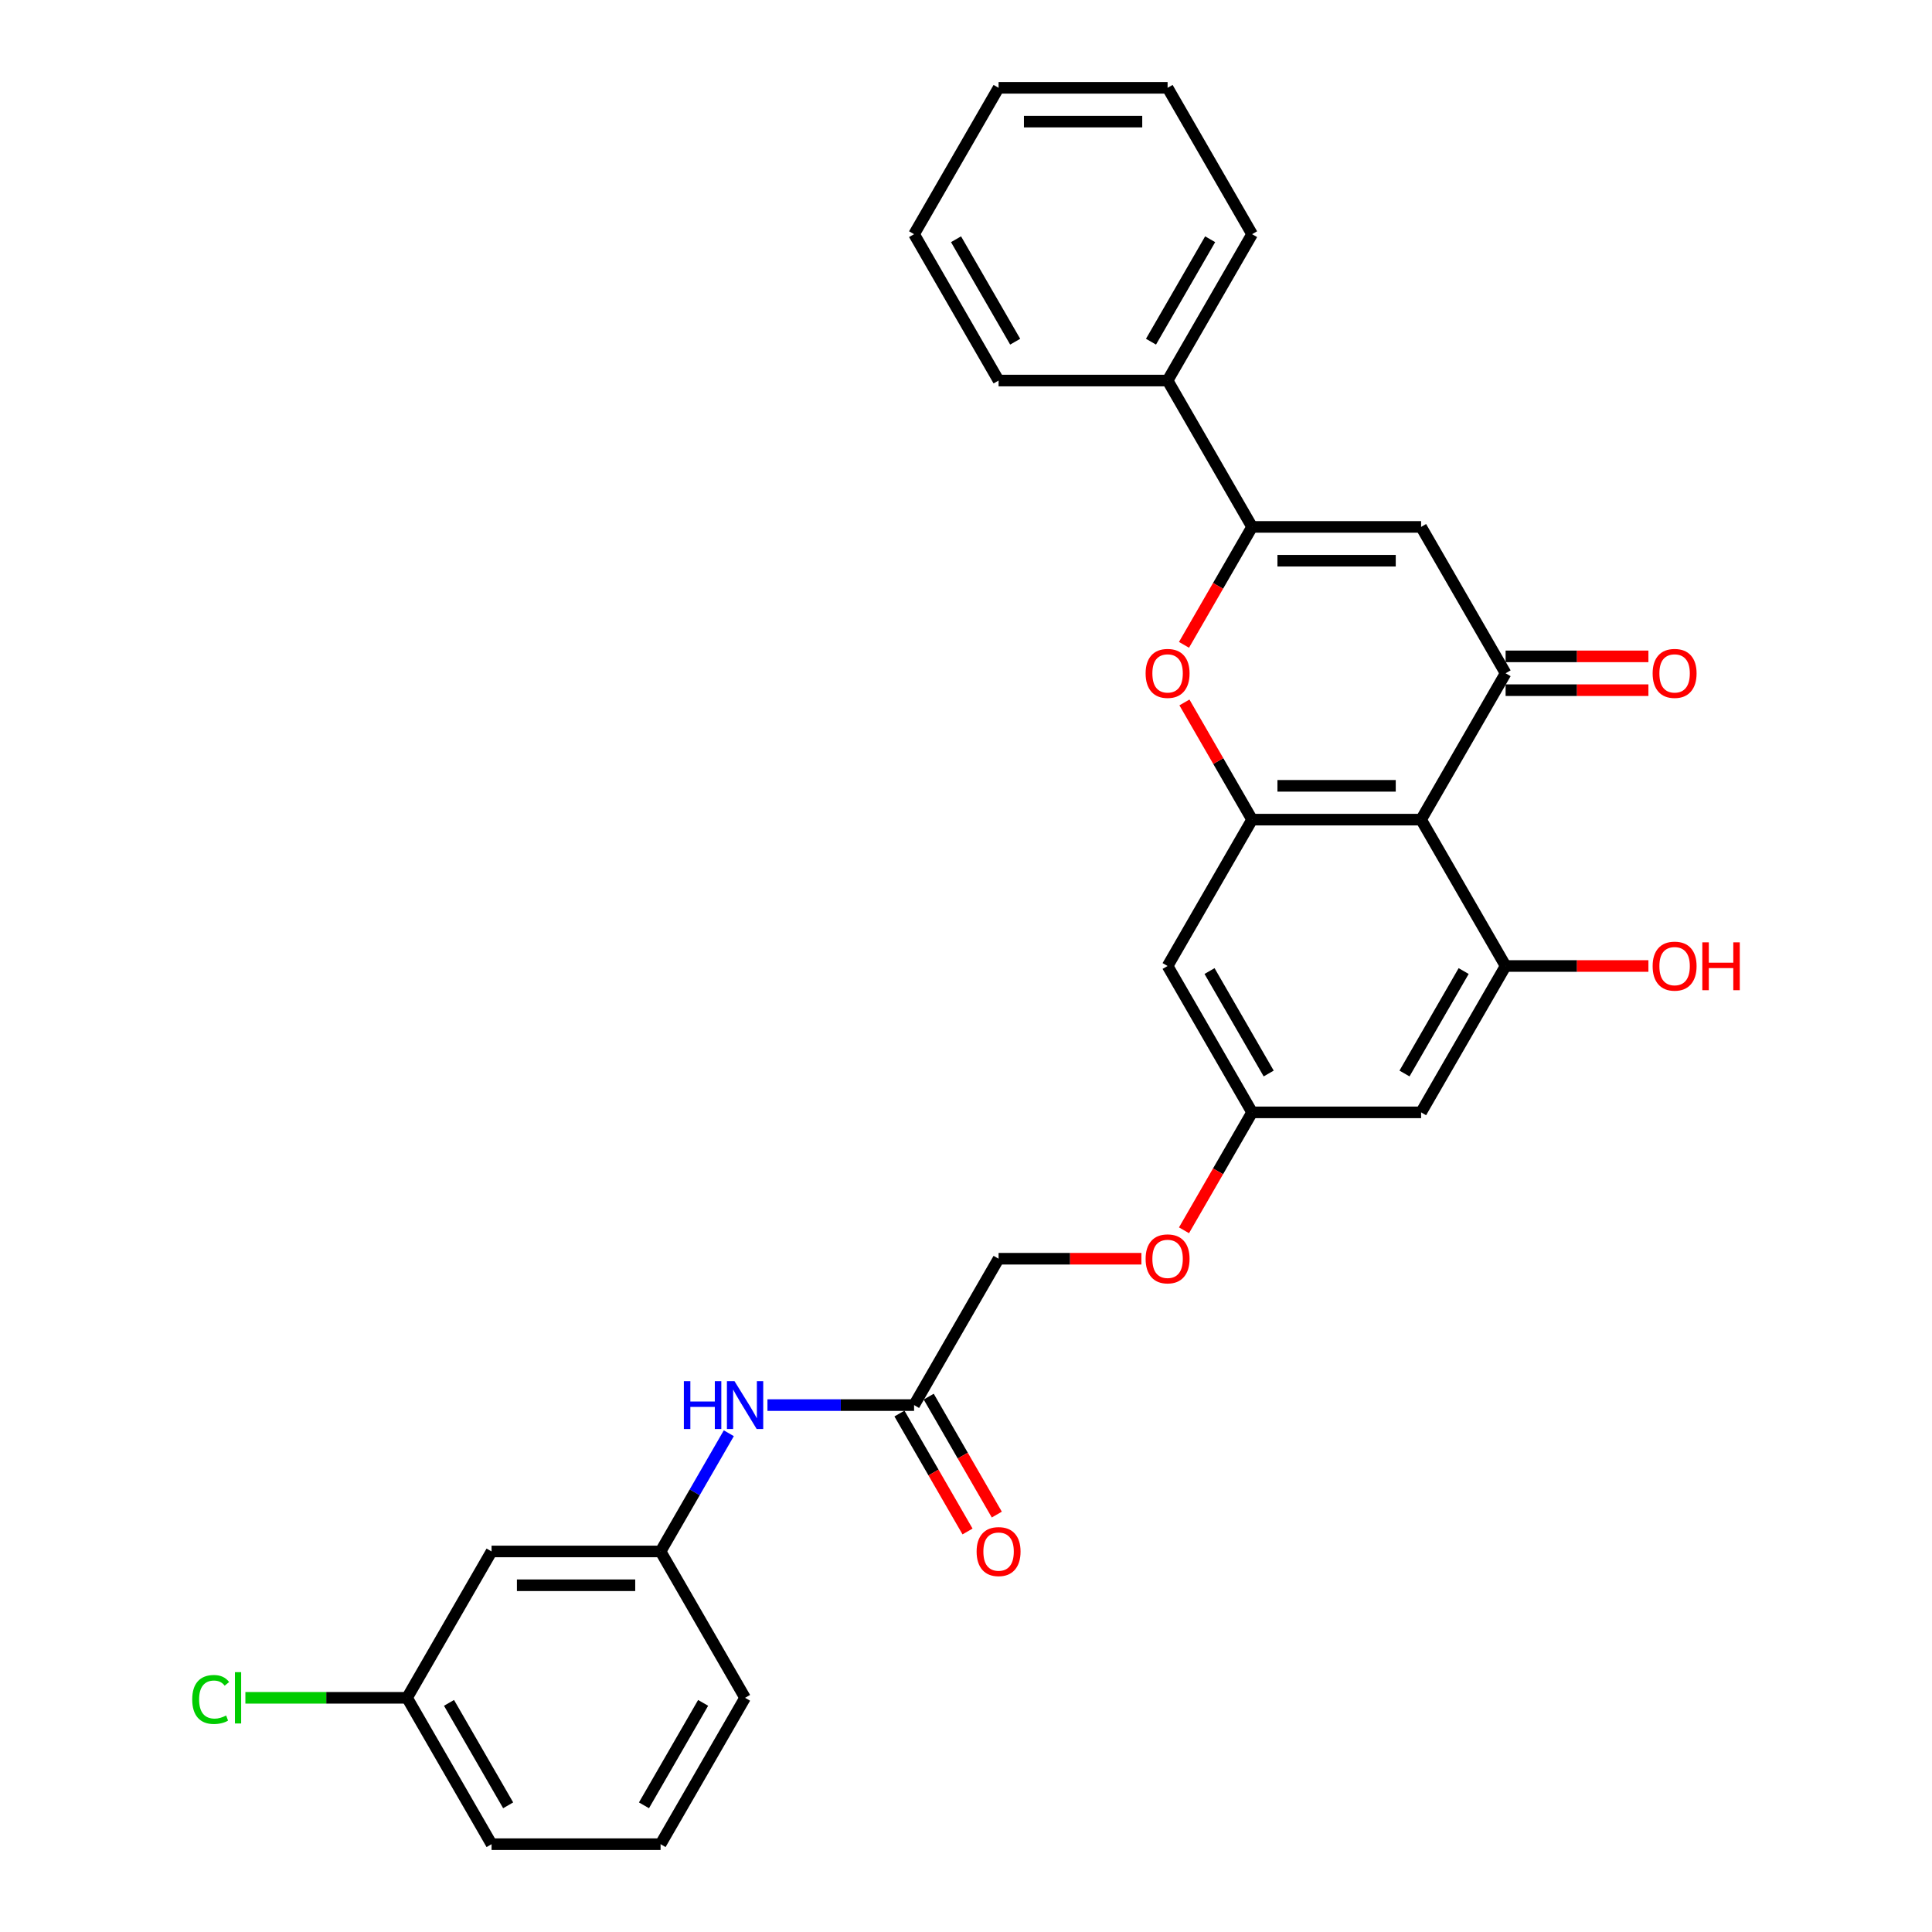 <?xml version='1.0' encoding='iso-8859-1'?>
<svg version='1.1' baseProfile='full'
              xmlns='http://www.w3.org/2000/svg'
                      xmlns:rdkit='http://www.rdkit.org/xml'
                      xmlns:xlink='http://www.w3.org/1999/xlink'
                  xml:space='preserve'
width='1000px' height='1000px' viewBox='0 0 1000 1000'>
<!-- END OF HEADER -->
<rect style='opacity:1.0;fill:#FFFFFF;stroke:none' width='1000' height='1000' x='0' y='0'> </rect>
<path class='bond-0' d='M 735.559,424.242 L 779.298,348.485' style='fill:none;fill-rule:evenodd;stroke:#000000;stroke-width:6px;stroke-linecap:butt;stroke-linejoin:miter;stroke-opacity:1' />
<path class='bond-3' d='M 735.559,424.242 L 648.082,424.242' style='fill:none;fill-rule:evenodd;stroke:#000000;stroke-width:6px;stroke-linecap:butt;stroke-linejoin:miter;stroke-opacity:1' />
<path class='bond-3' d='M 722.437,406.747 L 661.203,406.747' style='fill:none;fill-rule:evenodd;stroke:#000000;stroke-width:6px;stroke-linecap:butt;stroke-linejoin:miter;stroke-opacity:1' />
<path class='bond-5' d='M 735.559,424.242 L 779.298,500' style='fill:none;fill-rule:evenodd;stroke:#000000;stroke-width:6px;stroke-linecap:butt;stroke-linejoin:miter;stroke-opacity:1' />
<path class='bond-1' d='M 779.298,348.485 L 735.559,272.727' style='fill:none;fill-rule:evenodd;stroke:#000000;stroke-width:6px;stroke-linecap:butt;stroke-linejoin:miter;stroke-opacity:1' />
<path class='bond-11' d='M 779.298,357.233 L 816.257,357.233' style='fill:none;fill-rule:evenodd;stroke:#000000;stroke-width:6px;stroke-linecap:butt;stroke-linejoin:miter;stroke-opacity:1' />
<path class='bond-11' d='M 816.257,357.233 L 853.216,357.233' style='fill:none;fill-rule:evenodd;stroke:#FF0000;stroke-width:6px;stroke-linecap:butt;stroke-linejoin:miter;stroke-opacity:1' />
<path class='bond-11' d='M 779.298,339.737 L 816.257,339.737' style='fill:none;fill-rule:evenodd;stroke:#000000;stroke-width:6px;stroke-linecap:butt;stroke-linejoin:miter;stroke-opacity:1' />
<path class='bond-11' d='M 816.257,339.737 L 853.216,339.737' style='fill:none;fill-rule:evenodd;stroke:#FF0000;stroke-width:6px;stroke-linecap:butt;stroke-linejoin:miter;stroke-opacity:1' />
<path class='bond-30' d='M 735.559,272.727 L 648.082,272.727' style='fill:none;fill-rule:evenodd;stroke:#000000;stroke-width:6px;stroke-linecap:butt;stroke-linejoin:miter;stroke-opacity:1' />
<path class='bond-30' d='M 722.437,290.223 L 661.203,290.223' style='fill:none;fill-rule:evenodd;stroke:#000000;stroke-width:6px;stroke-linecap:butt;stroke-linejoin:miter;stroke-opacity:1' />
<path class='bond-2' d='M 648.082,272.727 L 630.46,303.249' style='fill:none;fill-rule:evenodd;stroke:#000000;stroke-width:6px;stroke-linecap:butt;stroke-linejoin:miter;stroke-opacity:1' />
<path class='bond-2' d='M 630.46,303.249 L 612.838,333.771' style='fill:none;fill-rule:evenodd;stroke:#FF0000;stroke-width:6px;stroke-linecap:butt;stroke-linejoin:miter;stroke-opacity:1' />
<path class='bond-12' d='M 648.082,272.727 L 604.343,196.97' style='fill:none;fill-rule:evenodd;stroke:#000000;stroke-width:6px;stroke-linecap:butt;stroke-linejoin:miter;stroke-opacity:1' />
<path class='bond-4' d='M 648.082,424.242 L 630.571,393.913' style='fill:none;fill-rule:evenodd;stroke:#000000;stroke-width:6px;stroke-linecap:butt;stroke-linejoin:miter;stroke-opacity:1' />
<path class='bond-4' d='M 630.571,393.913 L 613.06,363.583' style='fill:none;fill-rule:evenodd;stroke:#FF0000;stroke-width:6px;stroke-linecap:butt;stroke-linejoin:miter;stroke-opacity:1' />
<path class='bond-6' d='M 648.082,424.242 L 604.343,500' style='fill:none;fill-rule:evenodd;stroke:#000000;stroke-width:6px;stroke-linecap:butt;stroke-linejoin:miter;stroke-opacity:1' />
<path class='bond-7' d='M 779.298,500 L 735.559,575.758' style='fill:none;fill-rule:evenodd;stroke:#000000;stroke-width:6px;stroke-linecap:butt;stroke-linejoin:miter;stroke-opacity:1' />
<path class='bond-7' d='M 757.585,502.616 L 726.968,555.646' style='fill:none;fill-rule:evenodd;stroke:#000000;stroke-width:6px;stroke-linecap:butt;stroke-linejoin:miter;stroke-opacity:1' />
<path class='bond-17' d='M 779.298,500 L 816.257,500' style='fill:none;fill-rule:evenodd;stroke:#000000;stroke-width:6px;stroke-linecap:butt;stroke-linejoin:miter;stroke-opacity:1' />
<path class='bond-17' d='M 816.257,500 L 853.216,500' style='fill:none;fill-rule:evenodd;stroke:#FF0000;stroke-width:6px;stroke-linecap:butt;stroke-linejoin:miter;stroke-opacity:1' />
<path class='bond-29' d='M 604.343,500 L 648.082,575.758' style='fill:none;fill-rule:evenodd;stroke:#000000;stroke-width:6px;stroke-linecap:butt;stroke-linejoin:miter;stroke-opacity:1' />
<path class='bond-29' d='M 626.055,502.616 L 656.672,555.646' style='fill:none;fill-rule:evenodd;stroke:#000000;stroke-width:6px;stroke-linecap:butt;stroke-linejoin:miter;stroke-opacity:1' />
<path class='bond-9' d='M 735.559,575.758 L 648.082,575.758' style='fill:none;fill-rule:evenodd;stroke:#000000;stroke-width:6px;stroke-linecap:butt;stroke-linejoin:miter;stroke-opacity:1' />
<path class='bond-8' d='M 473.127,727.273 L 516.866,651.515' style='fill:none;fill-rule:evenodd;stroke:#000000;stroke-width:6px;stroke-linecap:butt;stroke-linejoin:miter;stroke-opacity:1' />
<path class='bond-10' d='M 473.127,727.273 L 435.179,727.273' style='fill:none;fill-rule:evenodd;stroke:#000000;stroke-width:6px;stroke-linecap:butt;stroke-linejoin:miter;stroke-opacity:1' />
<path class='bond-10' d='M 435.179,727.273 L 397.232,727.273' style='fill:none;fill-rule:evenodd;stroke:#0000FF;stroke-width:6px;stroke-linecap:butt;stroke-linejoin:miter;stroke-opacity:1' />
<path class='bond-15' d='M 465.551,731.647 L 483.173,762.169' style='fill:none;fill-rule:evenodd;stroke:#000000;stroke-width:6px;stroke-linecap:butt;stroke-linejoin:miter;stroke-opacity:1' />
<path class='bond-15' d='M 483.173,762.169 L 500.795,792.69' style='fill:none;fill-rule:evenodd;stroke:#FF0000;stroke-width:6px;stroke-linecap:butt;stroke-linejoin:miter;stroke-opacity:1' />
<path class='bond-15' d='M 480.703,722.899 L 498.325,753.421' style='fill:none;fill-rule:evenodd;stroke:#000000;stroke-width:6px;stroke-linecap:butt;stroke-linejoin:miter;stroke-opacity:1' />
<path class='bond-15' d='M 498.325,753.421 L 515.946,783.943' style='fill:none;fill-rule:evenodd;stroke:#FF0000;stroke-width:6px;stroke-linecap:butt;stroke-linejoin:miter;stroke-opacity:1' />
<path class='bond-16' d='M 648.082,575.758 L 630.46,606.28' style='fill:none;fill-rule:evenodd;stroke:#000000;stroke-width:6px;stroke-linecap:butt;stroke-linejoin:miter;stroke-opacity:1' />
<path class='bond-16' d='M 630.46,606.28 L 612.838,636.801' style='fill:none;fill-rule:evenodd;stroke:#FF0000;stroke-width:6px;stroke-linecap:butt;stroke-linejoin:miter;stroke-opacity:1' />
<path class='bond-13' d='M 377.236,741.846 L 359.573,772.438' style='fill:none;fill-rule:evenodd;stroke:#0000FF;stroke-width:6px;stroke-linecap:butt;stroke-linejoin:miter;stroke-opacity:1' />
<path class='bond-13' d='M 359.573,772.438 L 341.911,803.03' style='fill:none;fill-rule:evenodd;stroke:#000000;stroke-width:6px;stroke-linecap:butt;stroke-linejoin:miter;stroke-opacity:1' />
<path class='bond-23' d='M 604.343,196.97 L 648.082,121.212' style='fill:none;fill-rule:evenodd;stroke:#000000;stroke-width:6px;stroke-linecap:butt;stroke-linejoin:miter;stroke-opacity:1' />
<path class='bond-23' d='M 595.752,176.858 L 626.369,123.828' style='fill:none;fill-rule:evenodd;stroke:#000000;stroke-width:6px;stroke-linecap:butt;stroke-linejoin:miter;stroke-opacity:1' />
<path class='bond-24' d='M 604.343,196.97 L 516.866,196.97' style='fill:none;fill-rule:evenodd;stroke:#000000;stroke-width:6px;stroke-linecap:butt;stroke-linejoin:miter;stroke-opacity:1' />
<path class='bond-14' d='M 341.911,803.03 L 254.434,803.03' style='fill:none;fill-rule:evenodd;stroke:#000000;stroke-width:6px;stroke-linecap:butt;stroke-linejoin:miter;stroke-opacity:1' />
<path class='bond-14' d='M 328.789,820.526 L 267.555,820.526' style='fill:none;fill-rule:evenodd;stroke:#000000;stroke-width:6px;stroke-linecap:butt;stroke-linejoin:miter;stroke-opacity:1' />
<path class='bond-22' d='M 341.911,803.03 L 385.65,878.788' style='fill:none;fill-rule:evenodd;stroke:#000000;stroke-width:6px;stroke-linecap:butt;stroke-linejoin:miter;stroke-opacity:1' />
<path class='bond-19' d='M 254.434,803.03 L 210.695,878.788' style='fill:none;fill-rule:evenodd;stroke:#000000;stroke-width:6px;stroke-linecap:butt;stroke-linejoin:miter;stroke-opacity:1' />
<path class='bond-18' d='M 590.784,651.515 L 553.825,651.515' style='fill:none;fill-rule:evenodd;stroke:#FF0000;stroke-width:6px;stroke-linecap:butt;stroke-linejoin:miter;stroke-opacity:1' />
<path class='bond-18' d='M 553.825,651.515 L 516.866,651.515' style='fill:none;fill-rule:evenodd;stroke:#000000;stroke-width:6px;stroke-linecap:butt;stroke-linejoin:miter;stroke-opacity:1' />
<path class='bond-20' d='M 210.695,878.788 L 168.855,878.788' style='fill:none;fill-rule:evenodd;stroke:#000000;stroke-width:6px;stroke-linecap:butt;stroke-linejoin:miter;stroke-opacity:1' />
<path class='bond-20' d='M 168.855,878.788 L 127.014,878.788' style='fill:none;fill-rule:evenodd;stroke:#00CC00;stroke-width:6px;stroke-linecap:butt;stroke-linejoin:miter;stroke-opacity:1' />
<path class='bond-32' d='M 210.695,878.788 L 254.434,954.545' style='fill:none;fill-rule:evenodd;stroke:#000000;stroke-width:6px;stroke-linecap:butt;stroke-linejoin:miter;stroke-opacity:1' />
<path class='bond-32' d='M 232.407,881.404 L 263.024,934.434' style='fill:none;fill-rule:evenodd;stroke:#000000;stroke-width:6px;stroke-linecap:butt;stroke-linejoin:miter;stroke-opacity:1' />
<path class='bond-21' d='M 341.911,954.545 L 385.65,878.788' style='fill:none;fill-rule:evenodd;stroke:#000000;stroke-width:6px;stroke-linecap:butt;stroke-linejoin:miter;stroke-opacity:1' />
<path class='bond-21' d='M 333.32,934.434 L 363.937,881.404' style='fill:none;fill-rule:evenodd;stroke:#000000;stroke-width:6px;stroke-linecap:butt;stroke-linejoin:miter;stroke-opacity:1' />
<path class='bond-25' d='M 341.911,954.545 L 254.434,954.545' style='fill:none;fill-rule:evenodd;stroke:#000000;stroke-width:6px;stroke-linecap:butt;stroke-linejoin:miter;stroke-opacity:1' />
<path class='bond-26' d='M 648.082,121.212 L 604.343,45.455' style='fill:none;fill-rule:evenodd;stroke:#000000;stroke-width:6px;stroke-linecap:butt;stroke-linejoin:miter;stroke-opacity:1' />
<path class='bond-27' d='M 516.866,196.97 L 473.127,121.212' style='fill:none;fill-rule:evenodd;stroke:#000000;stroke-width:6px;stroke-linecap:butt;stroke-linejoin:miter;stroke-opacity:1' />
<path class='bond-27' d='M 525.456,176.858 L 494.839,123.828' style='fill:none;fill-rule:evenodd;stroke:#000000;stroke-width:6px;stroke-linecap:butt;stroke-linejoin:miter;stroke-opacity:1' />
<path class='bond-31' d='M 604.343,45.455 L 516.866,45.455' style='fill:none;fill-rule:evenodd;stroke:#000000;stroke-width:6px;stroke-linecap:butt;stroke-linejoin:miter;stroke-opacity:1' />
<path class='bond-31' d='M 591.221,62.95 L 529.987,62.95' style='fill:none;fill-rule:evenodd;stroke:#000000;stroke-width:6px;stroke-linecap:butt;stroke-linejoin:miter;stroke-opacity:1' />
<path class='bond-28' d='M 473.127,121.212 L 516.866,45.455' style='fill:none;fill-rule:evenodd;stroke:#000000;stroke-width:6px;stroke-linecap:butt;stroke-linejoin:miter;stroke-opacity:1' />
<path  class='atom-5' d='M 592.971 348.555
Q 592.971 342.606, 595.91 339.282
Q 598.849 335.958, 604.343 335.958
Q 609.837 335.958, 612.776 339.282
Q 615.715 342.606, 615.715 348.555
Q 615.715 354.573, 612.741 358.002
Q 609.767 361.396, 604.343 361.396
Q 598.884 361.396, 595.91 358.002
Q 592.971 354.608, 592.971 348.555
M 604.343 358.597
Q 608.122 358.597, 610.151 356.078
Q 612.216 353.524, 612.216 348.555
Q 612.216 343.691, 610.151 341.242
Q 608.122 338.757, 604.343 338.757
Q 600.564 338.757, 598.499 341.207
Q 596.47 343.656, 596.47 348.555
Q 596.47 353.559, 598.499 356.078
Q 600.564 358.597, 604.343 358.597
' fill='#FF0000'/>
<path  class='atom-11' d='M 353.965 714.886
L 357.325 714.886
L 357.325 725.418
L 369.991 725.418
L 369.991 714.886
L 373.35 714.886
L 373.35 739.66
L 369.991 739.66
L 369.991 728.217
L 357.325 728.217
L 357.325 739.66
L 353.965 739.66
L 353.965 714.886
' fill='#0000FF'/>
<path  class='atom-11' d='M 380.174 714.886
L 388.291 728.008
Q 389.096 729.302, 390.391 731.647
Q 391.686 733.991, 391.756 734.131
L 391.756 714.886
L 395.045 714.886
L 395.045 739.66
L 391.651 739.66
L 382.938 725.313
Q 381.923 723.634, 380.838 721.709
Q 379.789 719.785, 379.474 719.19
L 379.474 739.66
L 376.255 739.66
L 376.255 714.886
L 380.174 714.886
' fill='#0000FF'/>
<path  class='atom-12' d='M 855.403 348.555
Q 855.403 342.606, 858.342 339.282
Q 861.281 335.958, 866.775 335.958
Q 872.268 335.958, 875.208 339.282
Q 878.147 342.606, 878.147 348.555
Q 878.147 354.573, 875.173 358.002
Q 872.198 361.396, 866.775 361.396
Q 861.316 361.396, 858.342 358.002
Q 855.403 354.608, 855.403 348.555
M 866.775 358.597
Q 870.554 358.597, 872.583 356.078
Q 874.648 353.524, 874.648 348.555
Q 874.648 343.691, 872.583 341.242
Q 870.554 338.757, 866.775 338.757
Q 862.996 338.757, 860.931 341.207
Q 858.902 343.656, 858.902 348.555
Q 858.902 353.559, 860.931 356.078
Q 862.996 358.597, 866.775 358.597
' fill='#FF0000'/>
<path  class='atom-16' d='M 505.494 803.1
Q 505.494 797.152, 508.433 793.828
Q 511.372 790.504, 516.866 790.504
Q 522.359 790.504, 525.298 793.828
Q 528.238 797.152, 528.238 803.1
Q 528.238 809.119, 525.263 812.548
Q 522.289 815.942, 516.866 815.942
Q 511.407 815.942, 508.433 812.548
Q 505.494 809.154, 505.494 803.1
M 516.866 813.143
Q 520.645 813.143, 522.674 810.623
Q 524.739 808.069, 524.739 803.1
Q 524.739 798.237, 522.674 795.787
Q 520.645 793.303, 516.866 793.303
Q 513.087 793.303, 511.022 795.752
Q 508.993 798.202, 508.993 803.1
Q 508.993 808.104, 511.022 810.623
Q 513.087 813.143, 516.866 813.143
' fill='#FF0000'/>
<path  class='atom-17' d='M 592.971 651.585
Q 592.971 645.637, 595.91 642.313
Q 598.849 638.988, 604.343 638.988
Q 609.837 638.988, 612.776 642.313
Q 615.715 645.637, 615.715 651.585
Q 615.715 657.604, 612.741 661.033
Q 609.767 664.427, 604.343 664.427
Q 598.884 664.427, 595.91 661.033
Q 592.971 657.639, 592.971 651.585
M 604.343 661.628
Q 608.122 661.628, 610.151 659.108
Q 612.216 656.554, 612.216 651.585
Q 612.216 646.721, 610.151 644.272
Q 608.122 641.788, 604.343 641.788
Q 600.564 641.788, 598.499 644.237
Q 596.47 646.686, 596.47 651.585
Q 596.47 656.589, 598.499 659.108
Q 600.564 661.628, 604.343 661.628
' fill='#FF0000'/>
<path  class='atom-18' d='M 855.403 500.07
Q 855.403 494.122, 858.342 490.797
Q 861.281 487.473, 866.775 487.473
Q 872.268 487.473, 875.208 490.797
Q 878.147 494.122, 878.147 500.07
Q 878.147 506.088, 875.173 509.518
Q 872.198 512.912, 866.775 512.912
Q 861.316 512.912, 858.342 509.518
Q 855.403 506.123, 855.403 500.07
M 866.775 510.112
Q 870.554 510.112, 872.583 507.593
Q 874.648 505.039, 874.648 500.07
Q 874.648 495.206, 872.583 492.757
Q 870.554 490.273, 866.775 490.273
Q 862.996 490.273, 860.931 492.722
Q 858.902 495.171, 858.902 500.07
Q 858.902 505.074, 860.931 507.593
Q 862.996 510.112, 866.775 510.112
' fill='#FF0000'/>
<path  class='atom-18' d='M 881.121 487.753
L 884.48 487.753
L 884.48 498.285
L 897.147 498.285
L 897.147 487.753
L 900.506 487.753
L 900.506 512.527
L 897.147 512.527
L 897.147 501.085
L 884.48 501.085
L 884.48 512.527
L 881.121 512.527
L 881.121 487.753
' fill='#FF0000'/>
<path  class='atom-21' d='M 99.494 879.645
Q 99.494 873.487, 102.363 870.268
Q 105.267 867.013, 110.761 867.013
Q 115.87 867.013, 118.599 870.617
L 116.29 872.507
Q 114.295 869.883, 110.761 869.883
Q 107.017 869.883, 105.022 872.402
Q 103.063 874.886, 103.063 879.645
Q 103.063 884.544, 105.092 887.063
Q 107.157 889.583, 111.146 889.583
Q 113.875 889.583, 117.059 887.938
L 118.039 890.562
Q 116.744 891.402, 114.785 891.892
Q 112.825 892.382, 110.656 892.382
Q 105.267 892.382, 102.363 889.093
Q 99.494 885.804, 99.494 879.645
' fill='#00CC00'/>
<path  class='atom-21' d='M 121.608 865.509
L 124.827 865.509
L 124.827 892.067
L 121.608 892.067
L 121.608 865.509
' fill='#00CC00'/>
</svg>
